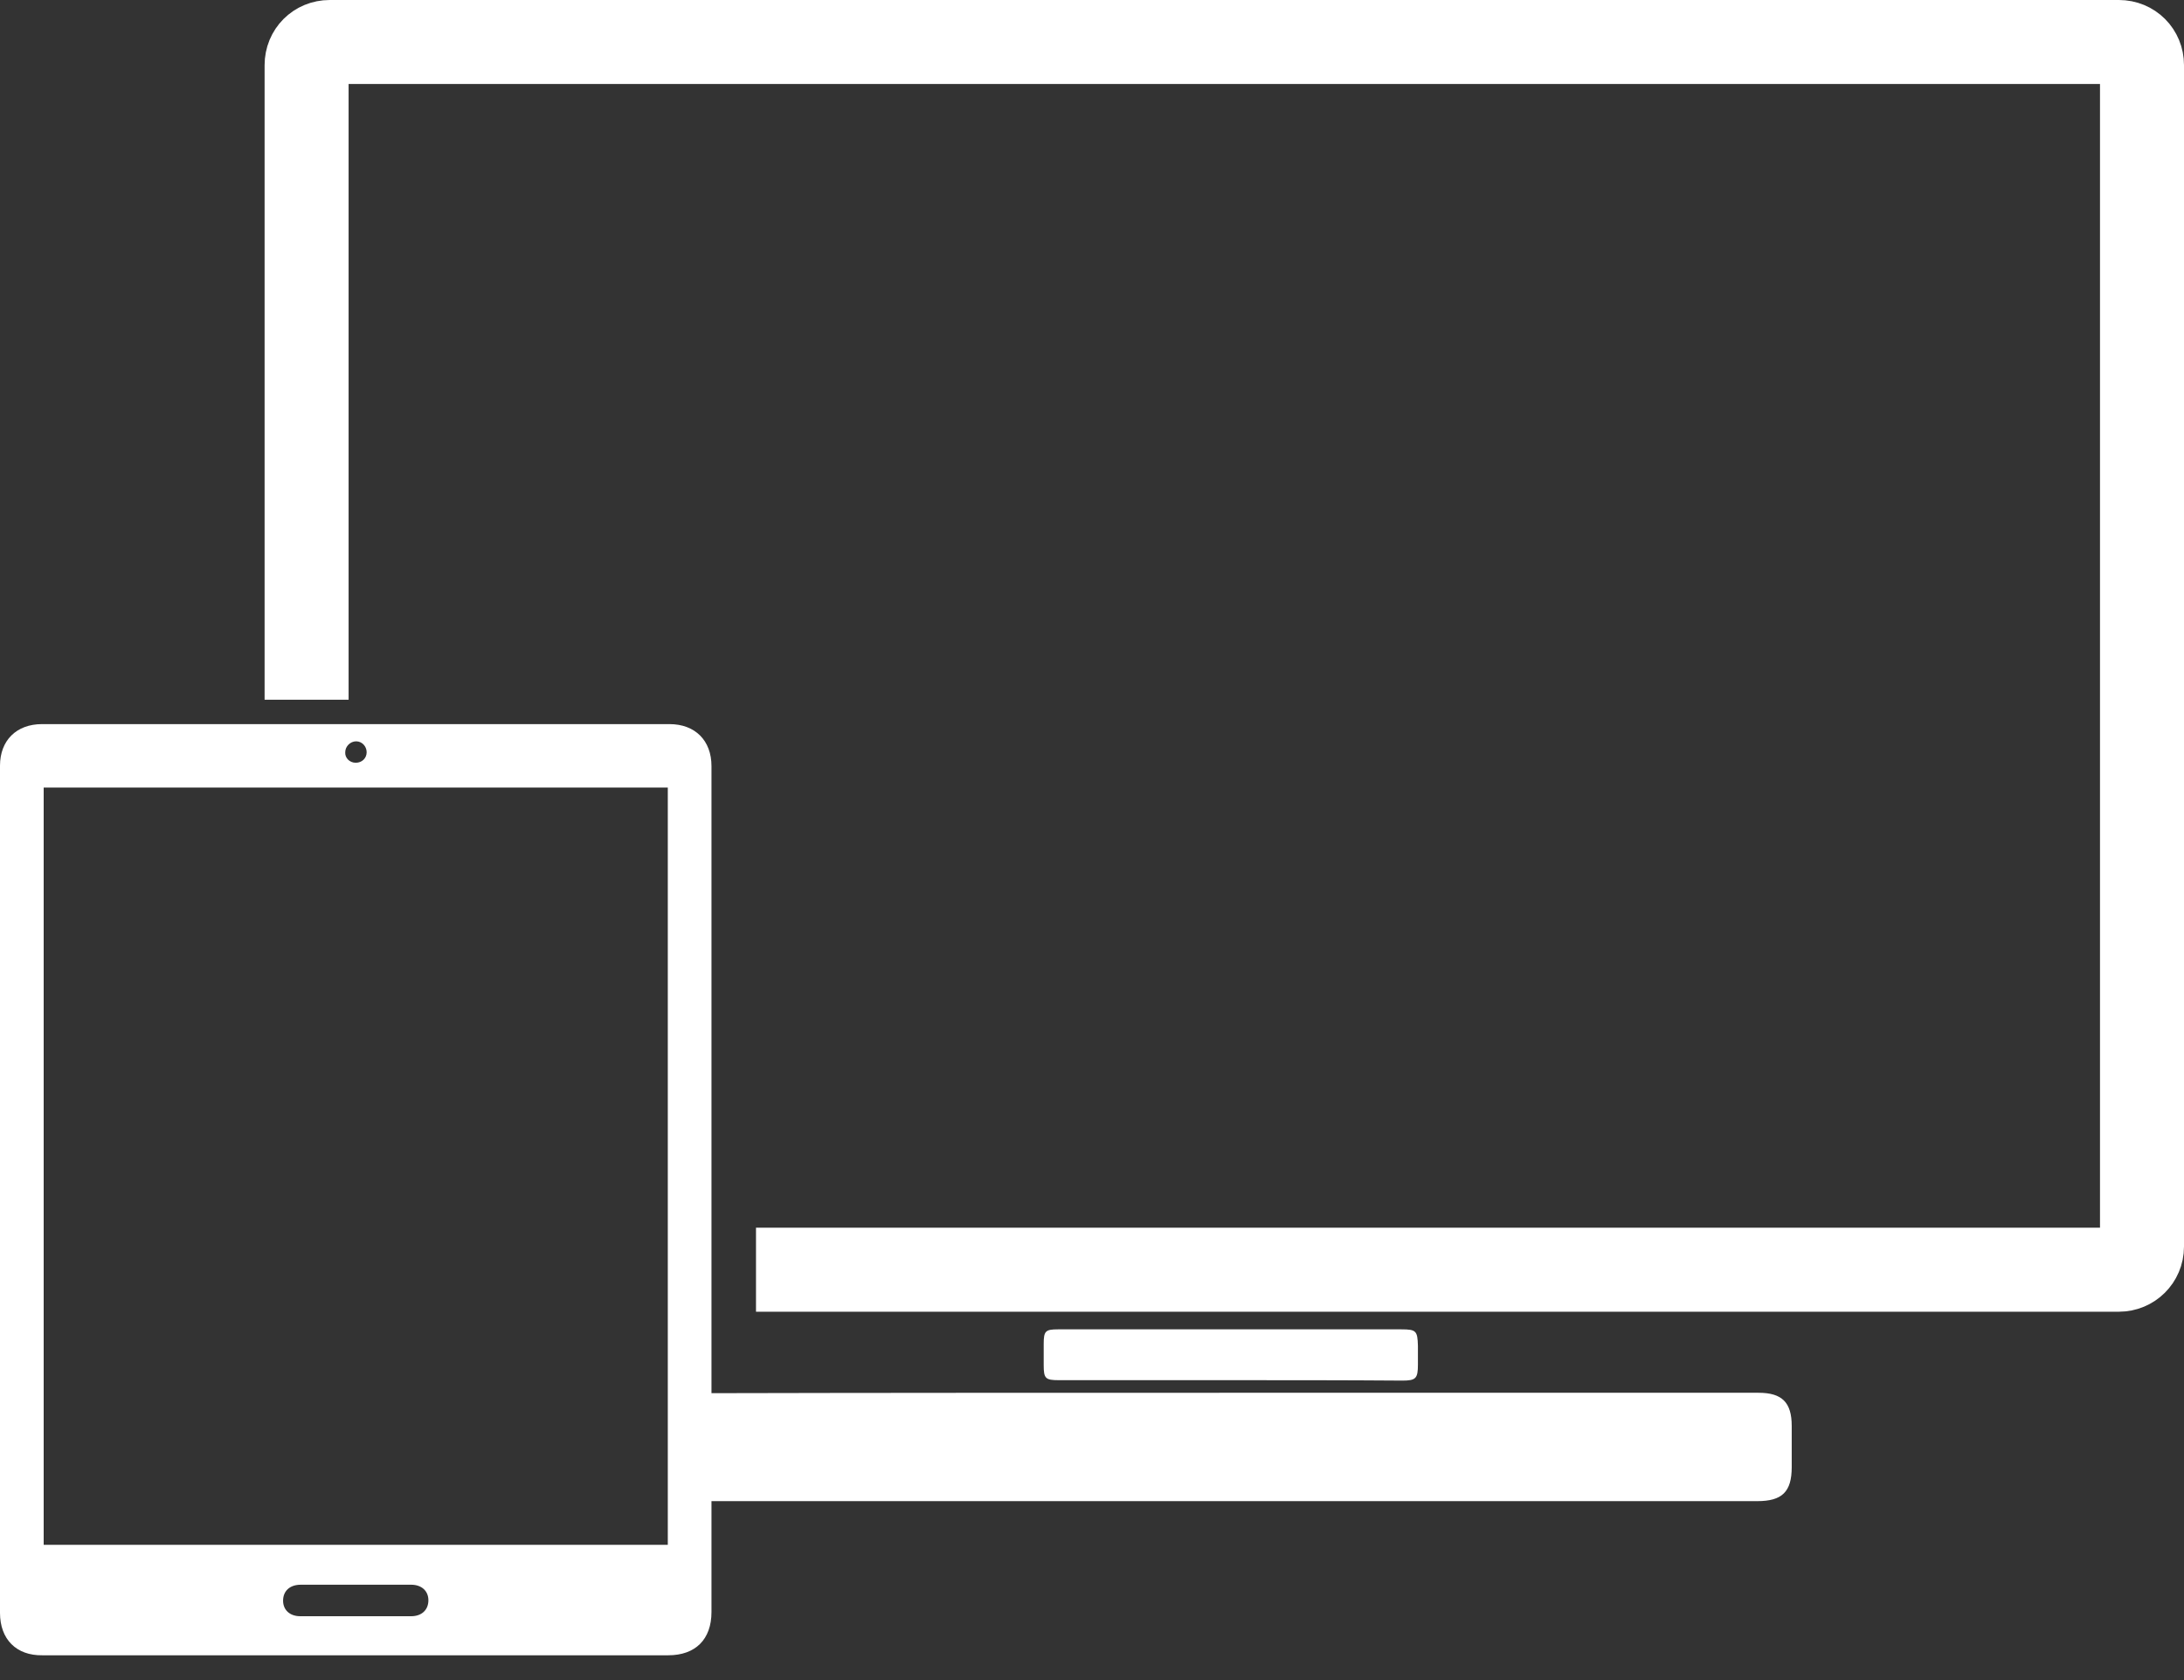 <svg width="52" height="40" viewBox="0 0 52 40" fill="none" xmlns="http://www.w3.org/2000/svg">
<rect x="0" y="0" width="52" height="40" fill="#333333" stroke="none"/>
<path d="M29.34 33.16C33.52 33.16 37.69 33.16 41.87 33.16C42.43 33.16 42.66 33.39 42.66 33.95C42.66 34.28 42.66 34.6 42.66 34.93C42.66 35.52 42.43 35.74 41.84 35.74C37.43 35.74 33.02 35.74 28.61 35.74C24.67 35.74 20.74 35.74 16.8 35.74C16.15 35.74 15.95 35.54 15.95 34.89C15.95 34.56 15.95 34.22 15.95 33.89C15.95 33.42 16.2 33.17 16.68 33.17C20.9 33.16 25.12 33.16 29.34 33.16Z" fill="white"/>
<path d="M29.29 32.86C27.93 32.86 26.57 32.86 25.21 32.86C24.89 32.86 24.85 32.82 24.85 32.5C24.85 32.33 24.85 32.17 24.85 32C24.85 31.69 24.89 31.65 25.19 31.65C25.71 31.65 26.22 31.65 26.74 31.65C28.95 31.65 31.16 31.65 33.37 31.65C33.72 31.65 33.75 31.69 33.76 32.04C33.76 32.19 33.76 32.34 33.76 32.49C33.76 32.82 33.71 32.87 33.39 32.87C32.03 32.86 30.66 32.86 29.29 32.86Z" fill="white"/>
<path d="M18 30.23H50.45C50.75 30.23 51 29.99 51 29.68V1.55C51 1.24 50.76 1 50.45 1H7.85C7.54 1 7.3 1.24 7.3 1.55V16.66" stroke="white" stroke-width="2" stroke-miterlimit="10"/>
<path d="M16.94 28.33C16.94 31.68 16.94 35.03 16.94 38.38C16.94 39.03 16.56 39.41 15.91 39.41C10.94 39.41 5.98 39.41 1.01 39.41C0.39 39.42 0 39.03 0 38.4C0 31.68 0 24.95 0 18.23C0 17.63 0.39 17.24 1 17.24C5.98 17.24 10.96 17.24 15.94 17.24C16.55 17.24 16.94 17.63 16.94 18.24C16.94 21.61 16.94 24.97 16.94 28.33ZM1.04 18.75C1.04 24.77 1.04 30.78 1.04 36.78C6 36.78 10.95 36.78 15.9 36.78C15.9 30.76 15.9 24.76 15.9 18.75C10.94 18.75 6 18.75 1.04 18.75ZM8.47 37.73C8.03 37.73 7.6 37.73 7.16 37.73C6.9 37.73 6.74 37.88 6.74 38.11C6.74 38.33 6.9 38.48 7.15 38.48C8.03 38.48 8.91 38.48 9.79 38.48C10.04 38.48 10.2 38.33 10.2 38.1C10.2 37.88 10.04 37.73 9.79 37.73C9.35 37.73 8.91 37.73 8.47 37.73ZM8.47 18.16C8.62 18.16 8.73 18.05 8.73 17.91C8.73 17.77 8.62 17.65 8.48 17.65C8.34 17.65 8.22 17.77 8.22 17.91C8.21 18.04 8.32 18.16 8.47 18.16Z" fill="white"/>
</svg>
